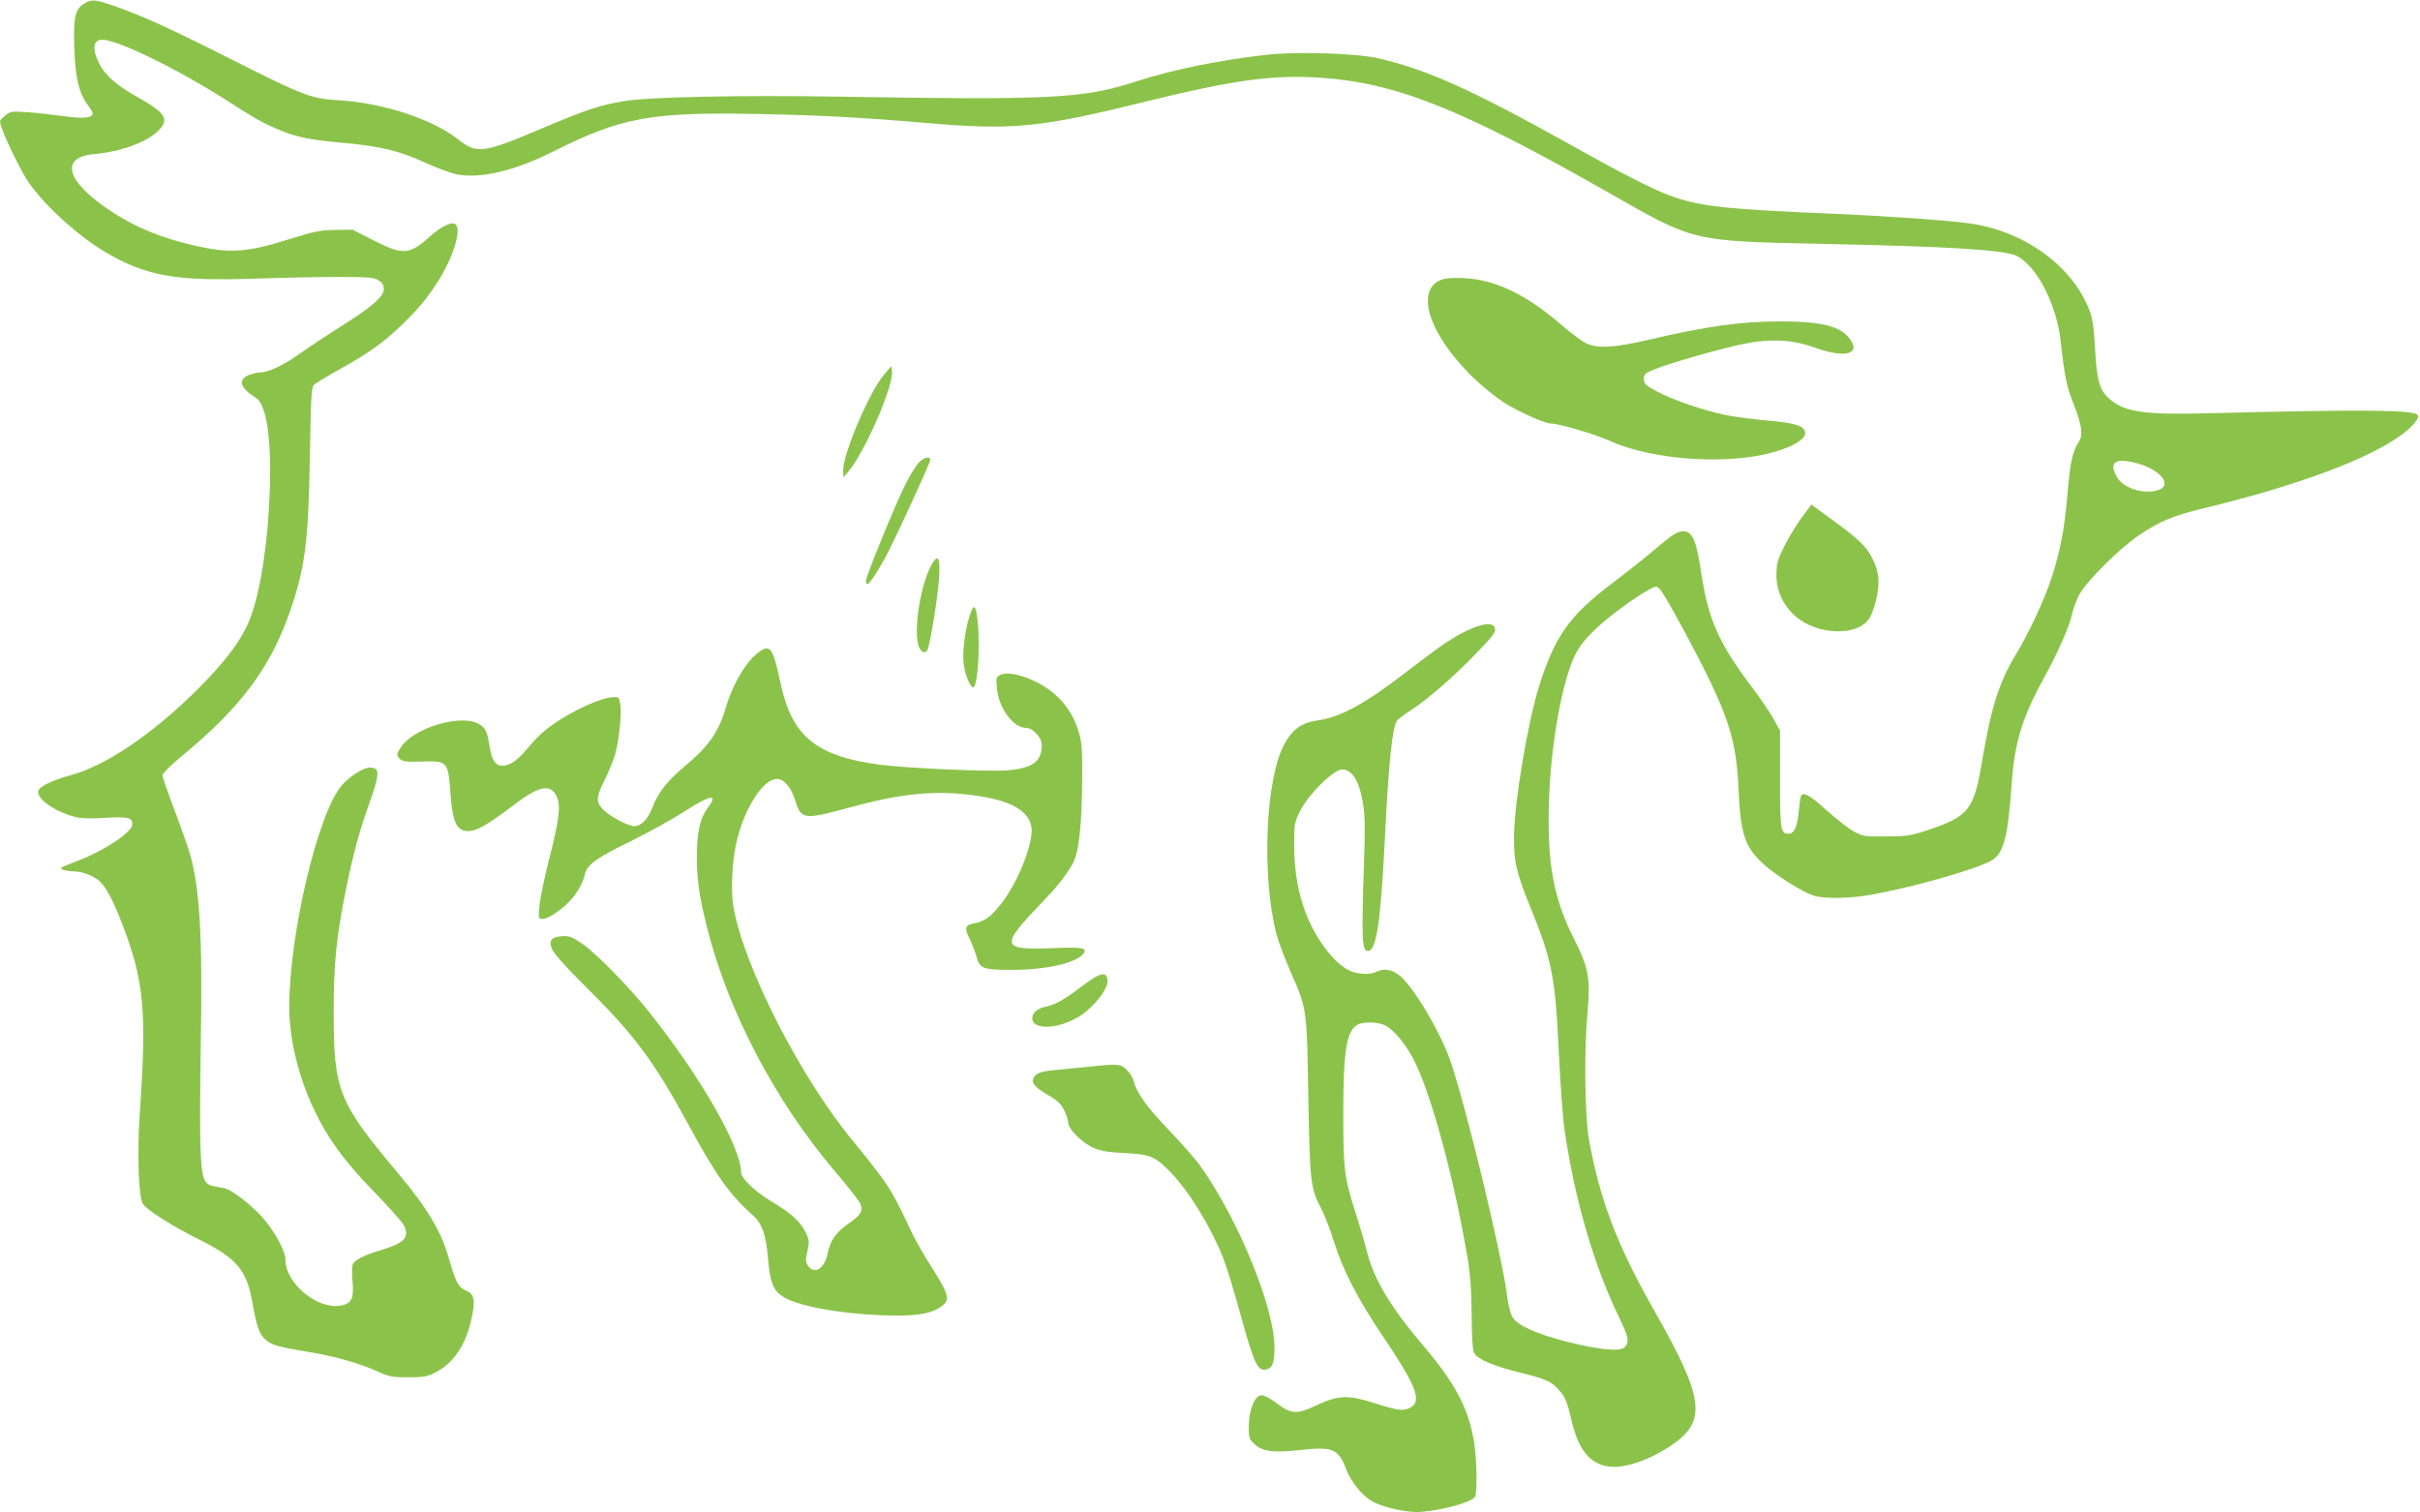 <?xml version="1.0" standalone="no"?>
<!DOCTYPE svg PUBLIC "-//W3C//DTD SVG 20010904//EN"
 "http://www.w3.org/TR/2001/REC-SVG-20010904/DTD/svg10.dtd">
<svg version="1.0" xmlns="http://www.w3.org/2000/svg"
 width="1280pt" height="800pt" viewBox="0 0 1280 800"
 preserveAspectRatio="xMidYMid meet">
<g transform="translate(0,800) scale(0.1,-0.1)"
fill="#8bc34a" stroke="none">
<path d="M445 7981 c-47 -28 -58 -73 -52 -236 5 -155 25 -239 71 -300 14 -18
26 -39 26 -45 0 -24 -49 -29 -157 -14 -59 8 -146 18 -193 21 -81 5 -87 4 -115
-20 -29 -24 -29 -26 -16 -64 26 -74 111 -246 148 -296 90 -124 256 -274 398
-359 215 -128 373 -156 790 -142 138 5 336 9 440 9 166 0 194 -2 218 -18 19
-12 27 -26 27 -46 0 -40 -63 -95 -231 -200 -74 -47 -171 -111 -217 -144 -86
-61 -163 -97 -207 -97 -14 0 -41 -7 -60 -14 -58 -25 -45 -68 37 -119 57 -35
84 -208 75 -487 -9 -278 -48 -532 -103 -679 -42 -110 -126 -224 -278 -376
-237 -236 -486 -405 -671 -455 -105 -29 -169 -61 -173 -86 -6 -41 86 -105 191
-134 34 -9 81 -11 163 -6 121 7 144 2 144 -34 0 -39 -136 -132 -271 -186 -118
-46 -117 -45 -94 -55 11 -4 37 -8 58 -8 45 -1 103 -24 135 -53 35 -34 69 -98
118 -224 116 -302 131 -456 93 -1009 -14 -207 -6 -439 17 -473 22 -33 157
-119 303 -191 194 -98 246 -159 276 -331 22 -123 35 -161 64 -191 32 -32 69
-43 229 -69 140 -23 271 -60 367 -103 63 -29 79 -32 165 -32 83 0 101 4 146
27 96 51 161 149 190 292 19 90 12 122 -31 140 -41 17 -54 43 -89 164 -42 149
-112 267 -271 457 -316 376 -340 437 -340 850 0 263 14 399 66 655 37 183 68
299 126 461 53 151 52 179 -1 179 -34 0 -107 -46 -148 -94 -126 -145 -278
-786 -278 -1171 0 -168 47 -366 130 -542 71 -151 160 -274 314 -432 79 -81
151 -162 161 -180 33 -65 6 -95 -116 -132 -97 -29 -146 -54 -154 -79 -4 -12
-4 -53 0 -93 8 -86 -7 -114 -66 -123 -122 -20 -289 119 -289 242 0 43 -49 137
-111 212 -58 70 -170 159 -212 167 -15 3 -41 8 -57 11 -52 10 -63 40 -69 192
-4 76 -3 326 1 557 10 574 -5 830 -59 1015 -9 30 -44 130 -79 223 -35 92 -64
176 -64 186 0 11 42 53 108 107 304 252 459 459 562 749 83 237 101 372 109
822 5 312 8 375 21 387 8 8 69 45 135 82 155 86 231 140 332 237 91 88 142
151 201 247 79 132 116 271 76 287 -21 8 -75 -19 -121 -60 -118 -106 -146
-109 -304 -30 l-114 58 -90 -1 c-78 -1 -110 -7 -238 -47 -233 -73 -319 -79
-507 -36 -176 40 -311 95 -443 182 -236 155 -275 285 -89 302 140 12 279 63
340 124 60 60 38 95 -115 180 -105 59 -168 114 -198 174 -39 78 -33 127 16
127 82 0 410 -161 669 -328 127 -82 172 -108 248 -141 103 -45 170 -60 352
-76 200 -18 302 -42 440 -106 58 -26 130 -53 160 -60 125 -27 311 16 517 120
363 182 516 209 1088 198 335 -7 541 -18 879 -47 463 -40 604 -26 1159 111
466 115 678 145 929 128 400 -26 747 -164 1528 -609 456 -260 435 -255 1135
-270 672 -14 962 -32 1023 -64 107 -55 211 -259 232 -454 20 -184 31 -237 67
-327 44 -110 52 -165 29 -201 -34 -51 -47 -111 -61 -281 -16 -187 -37 -295
-85 -443 -36 -111 -118 -287 -190 -406 -85 -139 -130 -282 -175 -553 -44 -265
-70 -299 -290 -372 -90 -30 -112 -33 -220 -33 -114 -1 -122 0 -173 28 -28 16
-93 67 -144 113 -85 77 -119 96 -132 74 -3 -5 -8 -42 -12 -82 -7 -81 -24 -119
-53 -119 -43 0 -46 19 -46 289 l0 256 -33 60 c-17 33 -76 119 -130 190 -161
215 -217 343 -253 580 -26 177 -47 225 -96 225 -31 0 -59 -18 -168 -111 -49
-41 -144 -116 -210 -166 -225 -170 -302 -279 -386 -548 -61 -199 -131 -618
-131 -795 -1 -129 13 -188 87 -370 115 -283 131 -364 150 -770 8 -162 21 -344
30 -405 54 -371 156 -722 294 -1004 45 -93 50 -121 24 -147 -25 -24 -135 -14
-308 30 -160 41 -261 86 -286 131 -10 17 -23 71 -29 120 -24 193 -202 938
-292 1215 -47 148 -189 392 -268 464 -43 38 -90 47 -132 25 -32 -17 -102 -12
-144 9 -80 41 -170 160 -224 294 -43 110 -64 226 -65 363 0 116 1 123 32 186
43 87 177 219 222 219 54 0 92 -63 111 -184 10 -59 11 -138 4 -325 -13 -388
-10 -451 21 -451 45 0 68 151 90 595 20 403 39 583 63 622 4 7 35 30 67 51 90
58 227 176 348 301 83 85 108 116 105 134 -7 53 -120 21 -267 -77 -36 -24
-124 -90 -196 -145 -217 -169 -353 -244 -473 -261 -87 -12 -135 -46 -179 -126
-99 -181 -121 -693 -43 -999 10 -40 43 -129 73 -197 90 -204 89 -195 97 -668
8 -453 12 -485 66 -588 19 -35 50 -116 70 -180 46 -150 126 -304 265 -510 147
-217 188 -307 161 -348 -15 -23 -54 -36 -91 -29 -20 3 -78 19 -129 36 -131 41
-184 39 -292 -11 -115 -54 -139 -52 -227 15 -25 19 -57 35 -70 35 -36 0 -67
-75 -68 -163 0 -65 2 -70 32 -97 43 -38 98 -45 237 -30 175 20 205 7 246 -101
23 -62 82 -136 134 -168 54 -33 191 -64 261 -58 123 11 269 51 287 80 11 18
10 184 -3 274 -25 180 -97 321 -268 522 -176 207 -263 352 -301 501 -11 45
-38 137 -60 205 -60 190 -65 229 -65 525 0 335 17 439 77 471 30 16 109 14
145 -5 46 -23 111 -102 154 -188 90 -178 212 -629 280 -1035 16 -96 22 -174
23 -308 1 -123 5 -187 13 -202 19 -33 105 -69 242 -103 138 -34 164 -46 202
-87 37 -40 46 -60 69 -157 34 -147 83 -219 166 -246 83 -28 226 13 361 103
193 129 179 247 -85 711 -199 350 -290 589 -348 911 -21 118 -26 466 -8 660
17 189 8 245 -71 400 -109 217 -142 399 -132 723 8 297 69 637 138 777 22 46
54 86 108 137 72 70 217 175 290 213 32 16 34 16 51 -2 24 -24 188 -326 266
-488 105 -219 140 -349 149 -561 11 -248 33 -313 133 -405 60 -55 198 -143
261 -165 55 -20 206 -17 328 7 241 46 560 139 624 182 58 39 80 128 99 397 15
219 55 353 169 560 78 143 136 274 150 340 6 30 25 80 42 110 41 72 213 242
313 309 108 73 178 103 336 141 501 121 878 261 1055 392 56 41 96 91 83 103
-27 28 -289 30 -1113 9 -329 -9 -437 7 -514 73 -56 47 -71 100 -80 273 -6 110
-13 158 -30 200 -90 235 -347 420 -638 459 -115 16 -443 39 -728 51 -547 23
-678 37 -826 86 -91 30 -248 108 -539 271 -532 297 -771 405 -1027 464 -114
27 -423 37 -586 20 -246 -27 -497 -77 -692 -140 -285 -93 -447 -101 -1590 -82
-510 8 -994 -2 -1120 -23 -136 -23 -203 -46 -436 -144 -316 -134 -345 -138
-446 -59 -135 106 -395 192 -623 206 -156 9 -189 22 -580 219 -323 163 -465
227 -606 277 -111 39 -127 41 -169 16z m10877 -2437 c106 -34 162 -105 103
-132 -69 -32 -189 1 -225 60 -53 87 -9 112 122 72z"/>
<path d="M7604 6511 c-115 -70 -32 -294 187 -507 46 -45 119 -104 162 -132 71
-46 217 -112 249 -112 42 0 236 -57 308 -90 190 -87 510 -123 761 -85 155 23
284 82 277 128 -5 35 -53 50 -203 63 -77 7 -175 20 -219 29 -118 25 -282 81
-361 124 -62 33 -70 41 -70 66 0 26 6 31 57 52 82 33 348 109 470 134 142 29
260 23 378 -20 141 -51 230 -39 197 26 -43 83 -144 113 -379 113 -210 0 -389
-25 -693 -96 -193 -45 -280 -49 -341 -17 -22 12 -77 53 -121 91 -202 175 -372
252 -553 252 -56 0 -83 -5 -106 -19z"/>
<path d="M4677 6020 c-78 -91 -217 -417 -217 -506 l1 -39 24 28 c86 98 242
455 233 533 l-3 28 -38 -44z"/>
<path d="M4855 5548 c-14 -17 -44 -66 -66 -110 -52 -103 -209 -486 -209 -510
0 -43 29 -8 102 122 40 71 238 500 238 516 0 25 -37 15 -65 -18z"/>
<path d="M9530 5263 c-27 -37 -69 -105 -91 -150 -36 -70 -42 -91 -43 -150 -1
-86 34 -163 100 -222 117 -103 334 -108 393 -9 11 18 28 64 36 103 18 79 14
137 -16 200 -37 78 -73 112 -276 258 l-52 38 -51 -68z"/>
<path d="M4935 5026 c-64 -97 -109 -373 -73 -451 12 -26 32 -33 43 -14 13 20
56 284 62 380 6 103 -3 129 -32 85z"/>
<path d="M5127 4738 c-24 -77 -37 -185 -30 -248 6 -58 38 -134 52 -125 28 16
38 293 15 398 -9 40 -18 33 -37 -25z"/>
<path d="M3982 4523 c-56 -57 -112 -160 -142 -263 -38 -130 -90 -206 -215
-310 -96 -80 -145 -143 -175 -223 -23 -60 -59 -97 -95 -97 -33 0 -135 55 -167
90 -37 40 -35 66 12 158 21 43 46 104 55 137 21 83 34 212 26 260 -7 40 -7 40
-46 37 -53 -5 -164 -52 -255 -108 -89 -55 -128 -88 -193 -166 -52 -62 -90 -88
-130 -88 -37 0 -57 31 -68 104 -11 78 -23 101 -65 121 -98 46 -336 -27 -401
-124 -27 -40 -28 -45 -7 -66 14 -13 35 -16 115 -13 136 4 139 1 151 -164 10
-134 27 -184 65 -199 50 -19 110 11 269 132 136 103 193 115 227 49 25 -48 16
-122 -40 -340 -24 -96 -47 -205 -50 -242 -6 -68 -6 -68 20 -68 28 0 106 54
150 104 34 39 62 91 71 133 11 49 62 86 239 172 89 44 216 113 281 155 147 94
186 101 131 25 -43 -57 -59 -131 -59 -259 0 -124 12 -208 51 -365 111 -449
361 -926 678 -1299 70 -82 131 -160 136 -174 15 -38 3 -58 -62 -103 -68 -48
-98 -91 -111 -157 -15 -81 -71 -117 -104 -67 -13 21 -14 31 -3 79 11 50 10 58
-11 100 -26 55 -78 101 -184 164 -83 50 -156 120 -156 150 0 134 -215 509
-489 852 -105 132 -284 314 -355 361 -51 34 -66 40 -104 37 -57 -4 -71 -23
-52 -69 8 -20 74 -95 159 -179 280 -277 376 -406 568 -759 142 -261 213 -360
332 -466 51 -45 72 -102 83 -229 10 -126 27 -170 77 -203 73 -49 295 -91 526
-100 171 -6 250 5 307 42 56 37 51 60 -37 201 -42 65 -90 148 -107 184 -89
189 -113 232 -174 315 -37 50 -98 126 -134 170 -280 334 -585 928 -641 1250
-15 90 -6 257 21 359 44 173 140 316 209 316 38 0 75 -43 98 -116 31 -100 45
-101 291 -34 244 67 413 87 595 70 228 -22 345 -77 362 -172 15 -82 -72 -300
-165 -415 -54 -67 -83 -87 -143 -98 -44 -9 -47 -26 -15 -88 11 -23 26 -62 33
-87 16 -63 35 -70 185 -70 181 0 339 35 380 85 25 31 -6 37 -158 30 -280 -11
-285 8 -62 240 85 89 124 138 163 205 33 58 50 203 51 455 1 150 -2 191 -18
243 -38 127 -122 220 -248 276 -70 31 -139 42 -168 26 -21 -11 -22 -17 -17
-70 9 -105 86 -210 154 -210 36 0 83 -51 83 -90 0 -87 -46 -122 -175 -134 -92
-9 -531 10 -678 29 -337 44 -467 148 -527 425 -33 155 -47 190 -76 190 -16 0
-41 -16 -72 -47z"/>
<path d="M5795 2833 c-16 -9 -59 -38 -93 -65 -74 -56 -123 -83 -172 -93 -44
-9 -70 -32 -70 -61 0 -73 174 -53 280 32 67 54 122 131 118 168 -4 36 -21 42
-63 19z"/>
<path d="M5770 2359 c-41 -4 -119 -12 -173 -17 -78 -7 -103 -14 -119 -29 -31
-32 -15 -58 62 -103 54 -31 72 -49 89 -83 12 -24 21 -53 21 -65 0 -33 73 -107
133 -133 40 -17 78 -24 167 -28 136 -7 159 -17 242 -102 97 -100 212 -287 278
-454 17 -43 61 -185 96 -315 69 -249 87 -285 134 -273 31 8 41 36 41 117 0
208 -189 672 -390 956 -25 36 -100 121 -166 190 -116 120 -175 202 -189 264
-4 16 -20 41 -36 57 -31 32 -48 33 -190 18z"/>
</g>
</svg>
